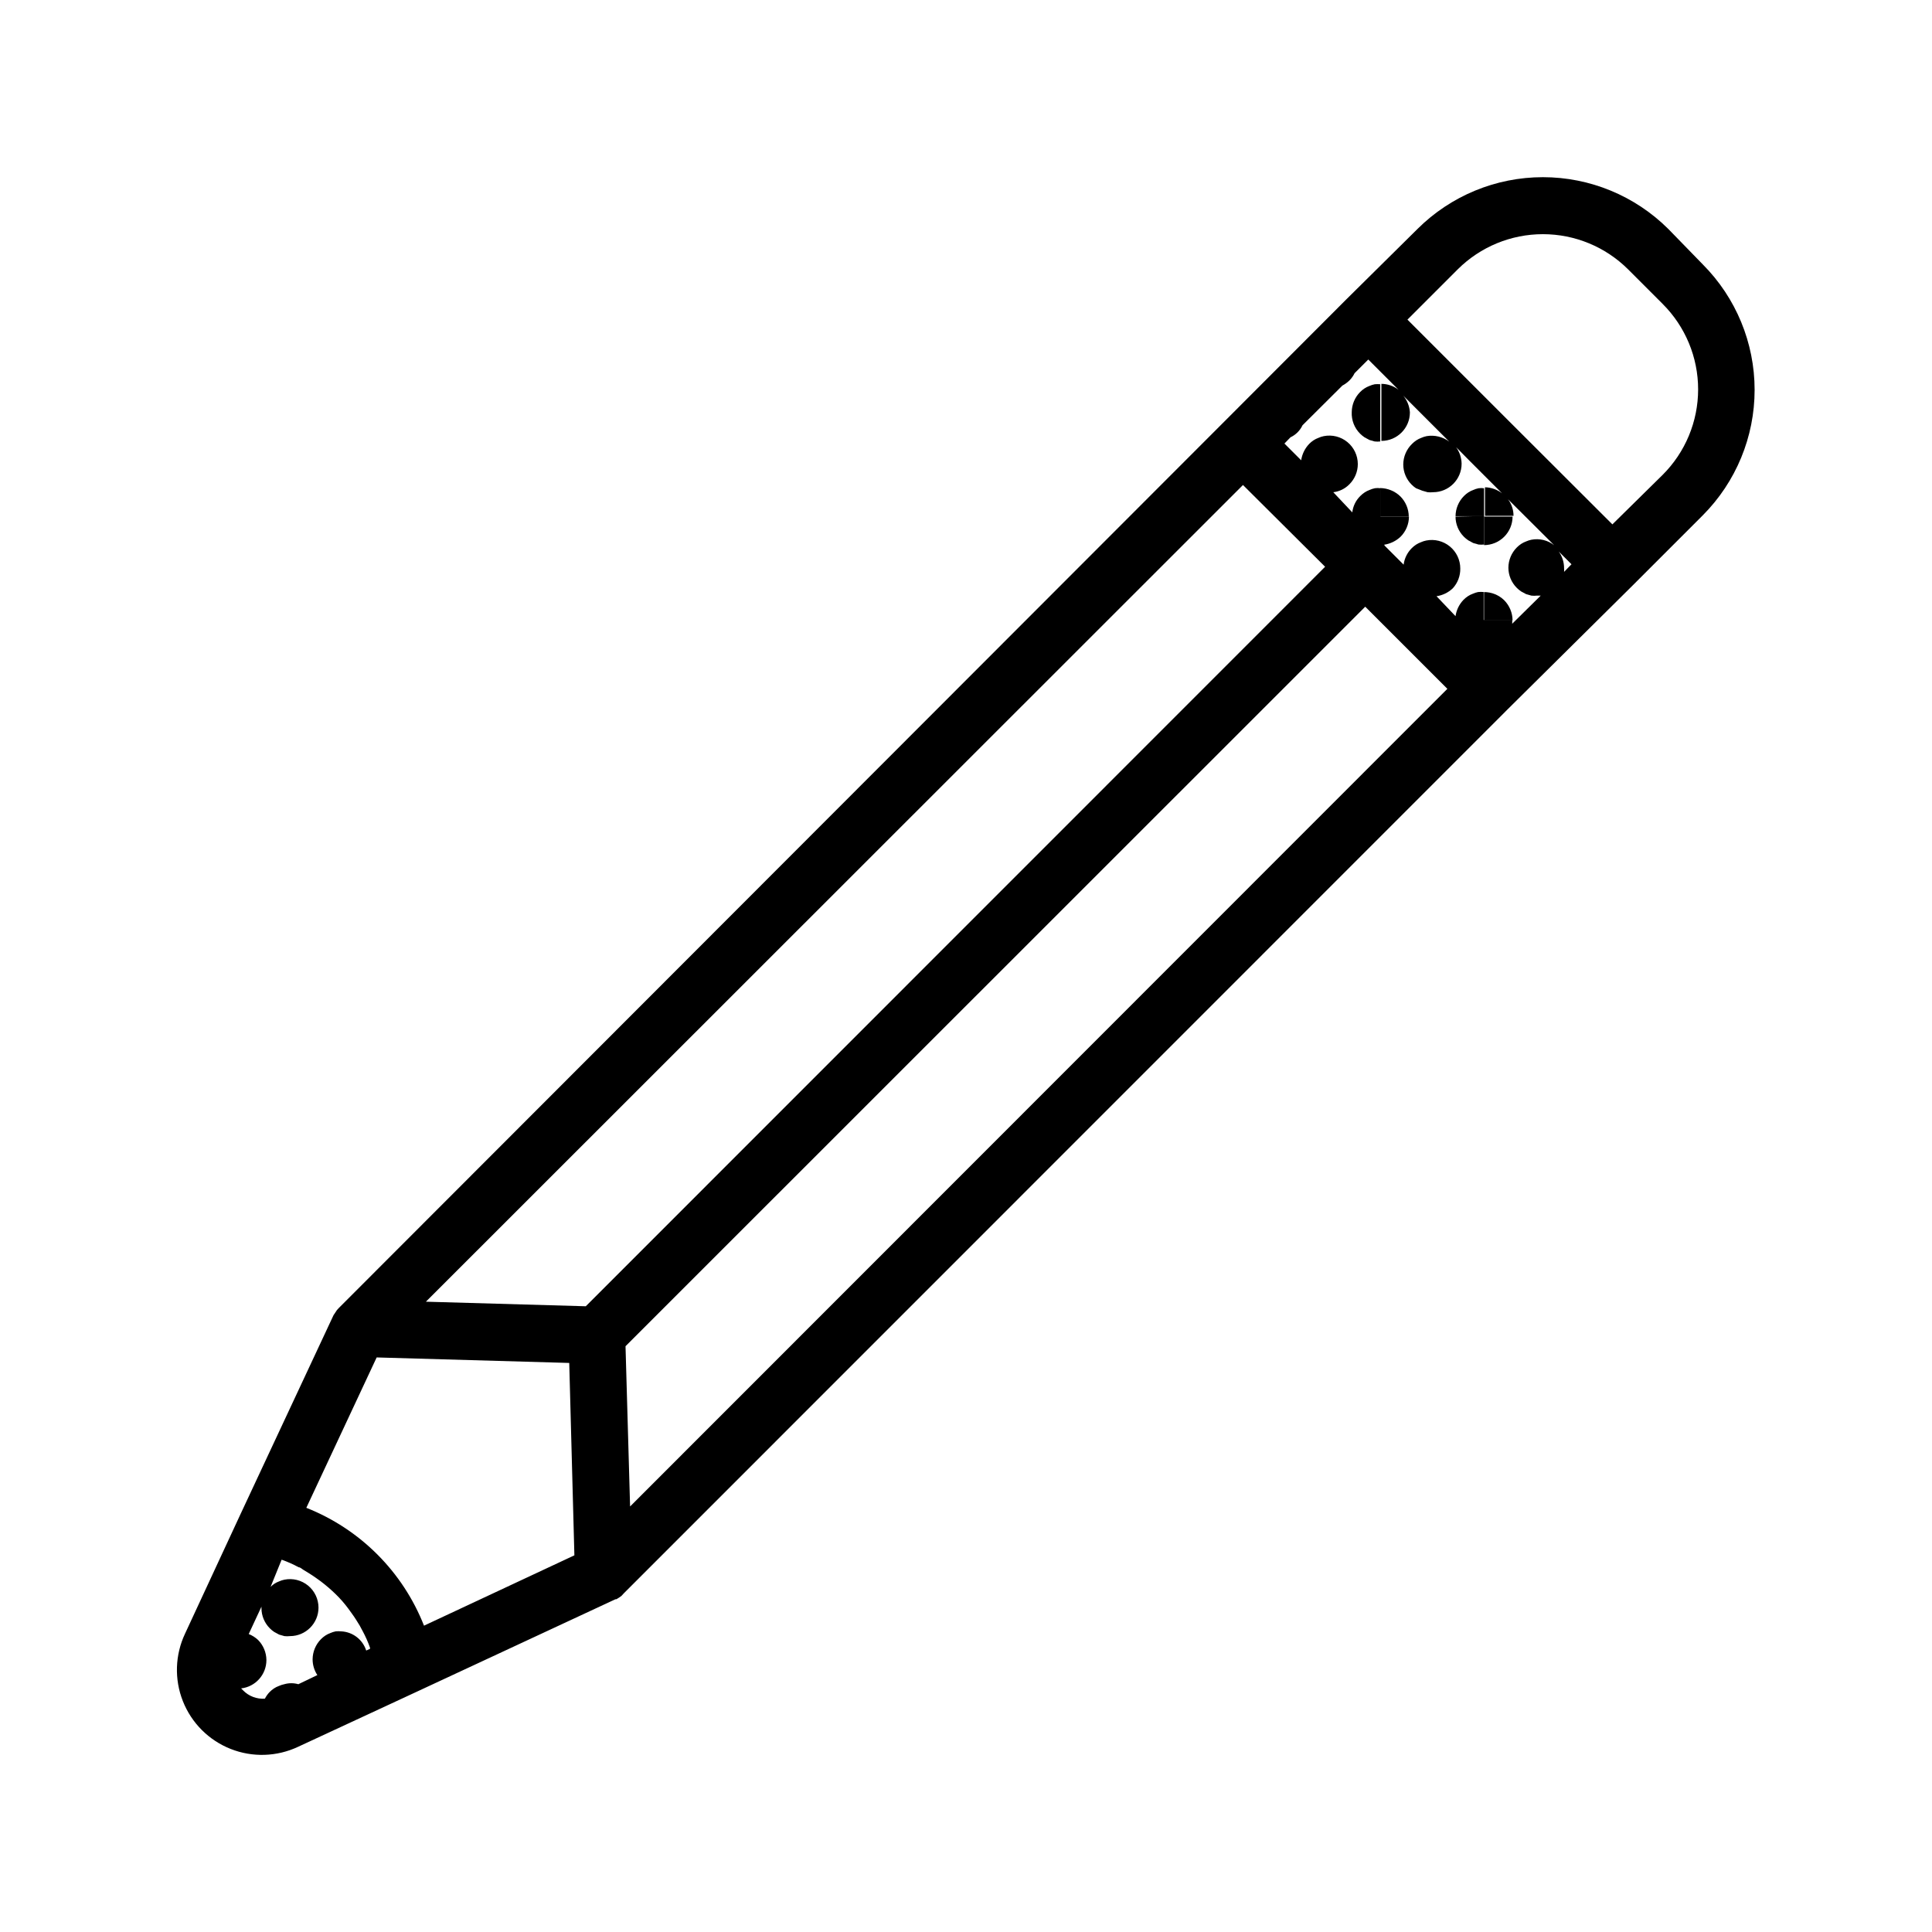 <?xml version="1.0" encoding="UTF-8"?>
<!-- Uploaded to: ICON Repo, www.svgrepo.com, Generator: ICON Repo Mixer Tools -->
<svg fill="#000000" width="800px" height="800px" version="1.1" viewBox="144 144 512 512" xmlns="http://www.w3.org/2000/svg">
 <g>
  <path d="m586.11 204.67c-8.828-8.785-20.773-13.715-33.227-13.715s-24.398 4.93-33.227 13.715l-18.891 18.691-32.898 32.949-234.12 234.37c-0.34 0.324-0.629 0.699-0.855 1.109l-0.504 0.754-24.688 52.801-14.66 31.59c-2.656 5.629-2.863 12.105-0.574 17.891 2.289 5.789 6.871 10.371 12.656 12.66 5.789 2.289 12.266 2.082 17.895-0.574l31.59-14.66 52.496-24.434h0.25v-0.004c0.477-0.266 0.93-0.57 1.359-0.906l0.605-0.656 234.32-234.37 32.949-32.645 18.691-18.691c8.785-8.828 13.715-20.773 13.715-33.227 0-12.453-4.93-24.398-13.715-33.227zm-10.68 10.68 9.168 9.168v0.004c6.031 6 9.422 14.16 9.422 22.668 0 8.512-3.391 16.668-9.422 22.672l-13.301 13.102-27.203-27.156-27.105-27.105 13.352-13.352c5.992-5.953 14.098-9.293 22.543-9.293 8.449 0 16.555 3.34 22.547 9.293zm-264.45 327.88-1.211-42.469 196.03-195.98 21.766 21.766zm-78.043 33.102c-0.484 0.098-0.957 0.25-1.41 0.453-0.461 0.168-0.898 0.387-1.309 0.656-0.418 0.277-0.805 0.598-1.16 0.957-1.406 1.422-2.203 3.34-2.215 5.34 0 1.488 0.438 2.941 1.258 4.18l-5.039 2.418h0.004c-1.219-0.352-2.512-0.352-3.731 0-0.484 0.098-0.957 0.25-1.41 0.457-0.461 0.164-0.898 0.387-1.309 0.652-0.418 0.277-0.809 0.602-1.16 0.957-0.504 0.523-0.93 1.117-1.258 1.766-2.164 0.148-4.285-0.66-5.797-2.219-0.18-0.152-0.348-0.324-0.504-0.504 3.816-0.434 6.703-3.664 6.703-7.508-0.016-2-0.809-3.918-2.219-5.34-0.719-0.668-1.555-1.199-2.469-1.559l3.375-7.254v0.402-0.004c0.004 2.004 0.801 3.926 2.219 5.344 0.352 0.355 0.738 0.676 1.16 0.957l1.309 0.707 1.41 0.402v-0.004c0.484 0.055 0.977 0.055 1.461 0 4.172 0 7.559-3.383 7.559-7.555-0.004-2.258-1.016-4.398-2.762-5.832s-4.043-2.012-6.258-1.574c-0.484 0.098-0.957 0.25-1.41 0.453-0.461 0.168-0.902 0.387-1.309 0.656-0.34 0.242-0.66 0.512-0.961 0.805l2.926-7.203c1.562 0.543 3.078 1.219 4.531 2.012 0.453 0 0.906 0.504 1.359 0.754s2.168 1.309 3.223 2.066l1.258 0.906 0.004 0.004c1.379 1.043 2.691 2.172 3.93 3.375 1.25 1.215 2.394 2.527 3.426 3.93l0.906 1.258c0.754 1.008 1.41 2.117 2.066 3.176l0.754 1.41h0.004c0.77 1.426 1.426 2.906 1.965 4.434v0.301l-1.008 0.453v0.004c-0.93-2.926-3.586-4.957-6.652-5.09v8.766-8.766c-0.484-0.047-0.973-0.047-1.461 0zm-26.047 13.602v-6.953zm49.473-15.113h0.004c-5.621-14.281-16.914-25.59-31.188-31.234l18.641-39.852 51.035 1.461 1.363 50.984zm217.04-302.29 21.766 21.664-195.93 195.98-42.371-1.211zm71.34 36.777c0.027-0.336 0.027-0.672 0-1.008h-7.559l0.004 6.551v-13.957c-0.488-0.051-0.977-0.051-1.461 0-0.488 0.098-0.961 0.25-1.414 0.453-0.457 0.168-0.898 0.387-1.309 0.656-0.418 0.277-0.805 0.598-1.16 0.957-1.141 1.188-1.879 2.703-2.113 4.332l-5.039-5.289c1.629-0.234 3.144-0.973 4.332-2.117 1.301-1.43 2.004-3.305 1.965-5.238 0-2.258-1.016-4.398-2.762-5.832-1.746-1.434-4.039-2.012-6.254-1.574-0.488 0.098-0.961 0.25-1.414 0.453-0.457 0.168-0.898 0.387-1.309 0.656-0.418 0.277-0.805 0.598-1.16 0.957-1.16 1.172-1.906 2.695-2.113 4.332l-5.039-5.039-0.102-0.25c1.629-0.246 3.141-0.984 4.332-2.117 1.418-1.414 2.215-3.336 2.219-5.34h-7.559v6.449-13.957c-0.484-0.074-0.977-0.074-1.461 0-0.484 0.098-0.957 0.25-1.41 0.453-0.461 0.168-0.898 0.387-1.309 0.656-0.418 0.277-0.809 0.598-1.16 0.957-1.184 1.156-1.93 2.688-2.117 4.332l-5.039-5.34h0.004c1.629-0.191 3.141-0.938 4.281-2.117 1.418-1.414 2.215-3.336 2.215-5.34 0-2.258-1.016-4.398-2.758-5.832-1.746-1.434-4.043-2.012-6.258-1.574-0.488 0.098-0.961 0.25-1.41 0.453-0.461 0.168-0.902 0.387-1.312 0.656-0.418 0.277-0.805 0.598-1.156 0.957-1.137 1.191-1.875 2.707-2.117 4.332l-4.434-4.434 1.613-1.664v0.004c1.395-0.656 2.519-1.777 3.172-3.176l10.578-10.531h0.004c0.684-0.359 1.309-0.816 1.863-1.359 0.555-0.559 1.012-1.207 1.359-1.914l3.629-3.629 8.012 8.012h-0.004c-1.297-1-2.891-1.551-4.531-1.562v15.117c4.172 0 7.555-3.387 7.555-7.559-0.105-1.625-0.723-3.176-1.762-4.434l12.191 12.191c-1.711-1.289-3.879-1.816-5.996-1.461-0.484 0.098-0.957 0.25-1.41 0.453-0.461 0.168-0.898 0.387-1.309 0.656-0.418 0.277-0.809 0.598-1.16 0.957-1.469 1.43-2.305 3.391-2.316 5.441 0 2.004 0.797 3.926 2.215 5.34 0.355 0.359 0.742 0.68 1.16 0.957l1.664 0.656 1.41 0.402c0.484 0.051 0.977 0.051 1.461 0 4.172 0 7.555-3.383 7.555-7.559-0.027-1.574-0.539-3.102-1.461-4.383l3.777 3.828 8.414 8.414h0.004c-1.305-1.004-2.891-1.566-4.535-1.609v7.559h7.559l-0.004-0.004c0.004-1.582-0.508-3.121-1.461-4.383l12.242 12.191h0.004c-1.707-1.344-3.914-1.875-6.047-1.461-0.484 0.098-0.961 0.25-1.41 0.453-0.461 0.168-0.902 0.387-1.312 0.656-0.418 0.277-0.805 0.602-1.156 0.957-1.41 1.422-2.207 3.34-2.219 5.34 0.004 2.004 0.801 3.926 2.219 5.34 0.352 0.359 0.738 0.68 1.156 0.957l1.309 0.707 1.41 0.402h0.004c0.484 0.055 0.977 0.055 1.461 0h1.008zm13.754-13.754c0.027-0.336 0.027-0.672 0-1.008 0-1.57-0.496-3.106-1.41-4.383l3.375 3.375z"/>
  <path d="m542.63 286.24c1.414-1.414 2.215-3.336 2.215-5.34h-7.559v7.559c2.004-0.004 3.926-0.801 5.344-2.219z"/>
  <path d="m542.63 303.07c-1.43-1.395-3.348-2.172-5.344-2.168v7.508h7.559c-0.012-2-0.809-3.918-2.215-5.34z"/>
  <path d="m515.12 275.56c-1.434-1.391-3.34-2.184-5.34-2.219v7.559h7.559c-0.012-2-0.809-3.918-2.219-5.34z"/>
  <path d="m537.29 280.9v-7.508c-0.484-0.07-0.977-0.07-1.461 0-0.484 0.098-0.957 0.25-1.41 0.453-0.461 0.168-0.898 0.387-1.309 0.656-0.418 0.277-0.809 0.598-1.16 0.957-1.406 1.422-2.203 3.34-2.215 5.34h7.559z"/>
  <path d="m529.73 280.9c0 2.004 0.797 3.926 2.215 5.34 0.352 0.359 0.742 0.68 1.16 0.957l1.309 0.707 1.41 0.402c0.488 0.051 0.977 0.051 1.461 0v-7.559z"/>
  <path d="m509.78 245.83c-0.484-0.051-0.973-0.051-1.461 0-0.484 0.098-0.957 0.25-1.41 0.453-0.461 0.168-0.898 0.387-1.309 0.656-0.418 0.277-0.809 0.598-1.16 0.957-1.406 1.422-2.203 3.34-2.215 5.34-0.098 2.125 0.707 4.191 2.215 5.695 0.352 0.355 0.742 0.676 1.16 0.957l1.309 0.707 1.41 0.402v-0.004c0.488 0.055 0.977 0.055 1.461 0z"/>
 </g>
</svg>